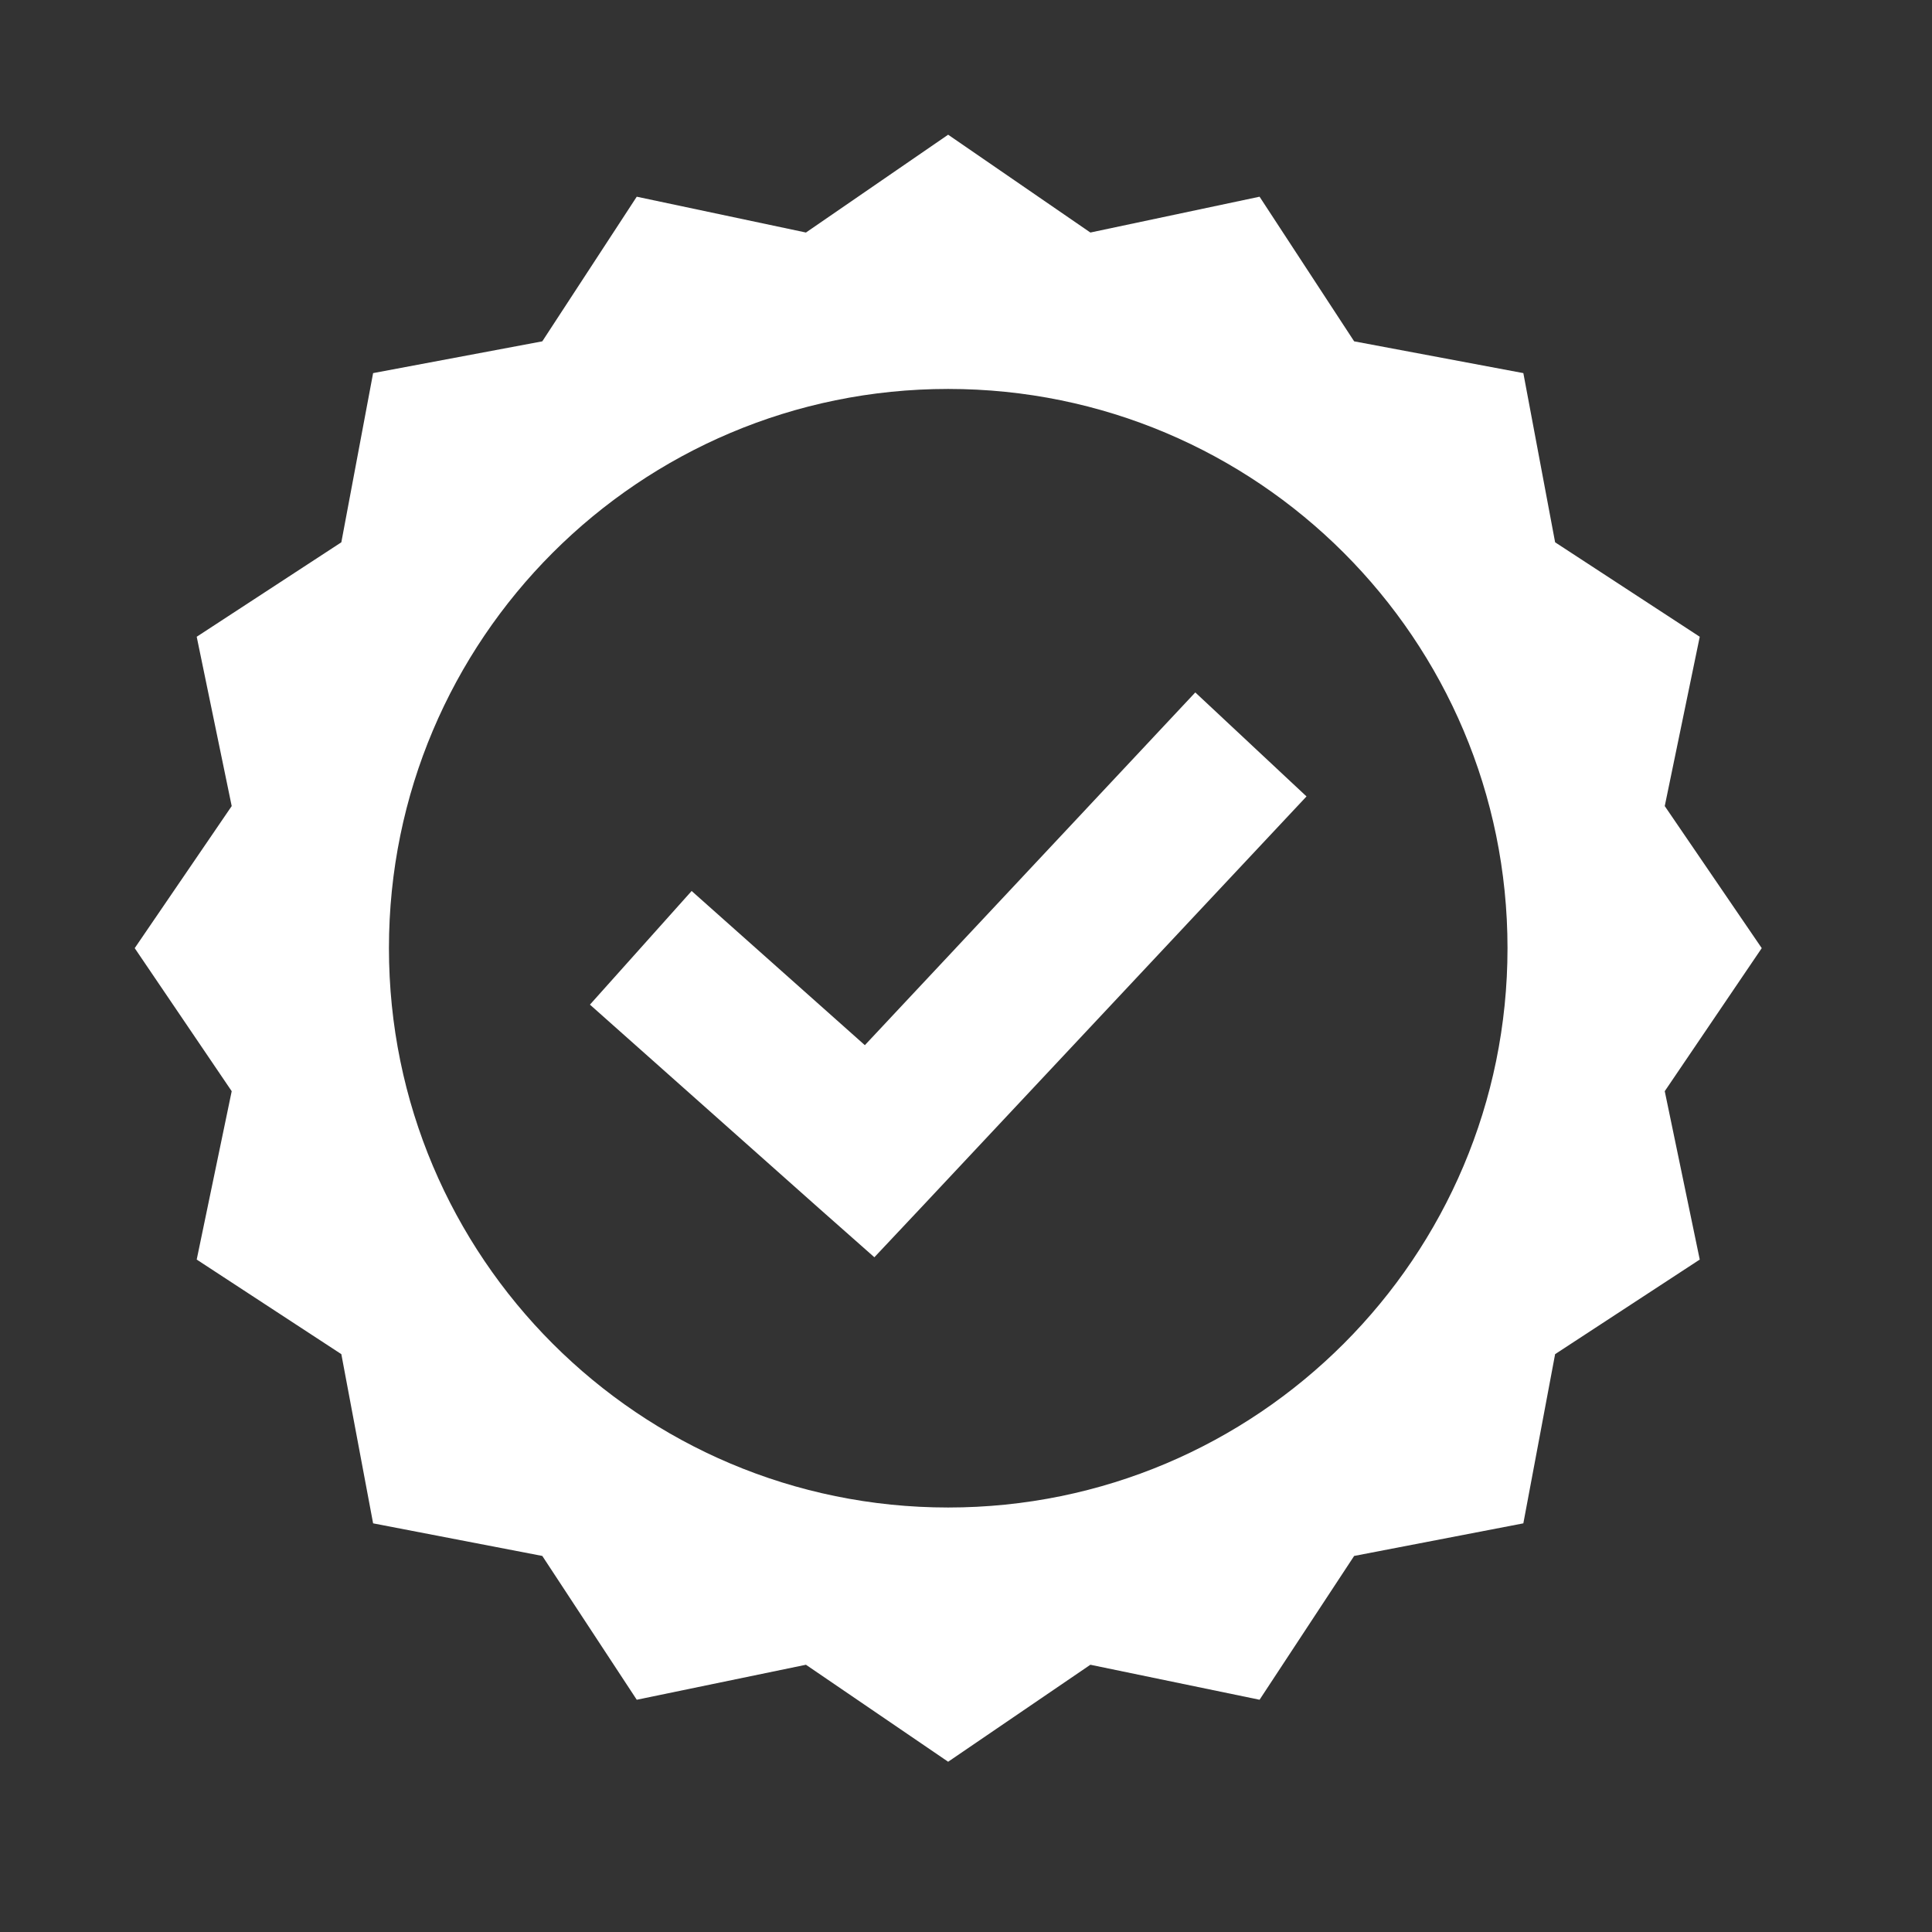 <svg version="1.2" preserveAspectRatio="xMidYMid meet" height="75" viewBox="0 0 56.25 56.25" zoomAndPan="magnify" width="75" xmlns:xlink="http://www.w3.org/1999/xlink" xmlns="http://www.w3.org/2000/svg"><rect x="0" y="0" width="56.25" height="56.25" fill="#333333" stroke="none"/><defs><clipPath id="3419b2a945"><path d="M 3.922 3.922 L 51.293 3.922 L 51.293 51.293 L 3.922 51.293 Z M 3.922 3.922"></path></clipPath></defs><g id="c4d7890507"><g clip-path="url(#3419b2a945)" clip-rule="nonzero"><path d="M 27.605 3.922 L 23.465 6.77 L 18.539 5.727 L 15.789 9.938 L 10.863 10.863 L 9.938 15.789 L 5.727 18.539 L 6.746 23.469 L 3.922 27.605 L 6.746 31.77 L 5.727 36.672 L 9.938 39.426 L 10.863 44.352 L 15.789 45.301 L 18.539 49.488 L 23.465 48.469 L 27.605 51.293 L 31.746 48.469 L 36.672 49.488 L 39.426 45.301 L 44.352 44.352 L 45.277 39.426 L 49.488 36.672 L 48.469 31.77 L 51.293 27.605 L 48.469 23.469 L 49.488 18.539 L 45.277 15.789 L 44.352 10.863 L 39.426 9.938 L 36.672 5.727 L 31.746 6.77 Z M 27.605 11.324 C 36.602 11.324 43.891 18.613 43.891 27.605 C 43.891 36.602 36.602 43.891 27.605 43.891 C 18.613 43.891 11.324 36.602 11.324 27.605 C 11.324 18.613 18.613 11.324 27.605 11.324 Z M 34.801 20.16 L 25.18 30.43 L 20.137 25.941 L 17.176 29.25 L 23.836 35.172 L 25.457 36.605 L 26.938 35.031 L 38.039 23.188 Z M 34.801 20.16" style="stroke:none;fill-rule:nonzero;fill:#ffffff;fill-opacity:1;"></path></g></g></svg>